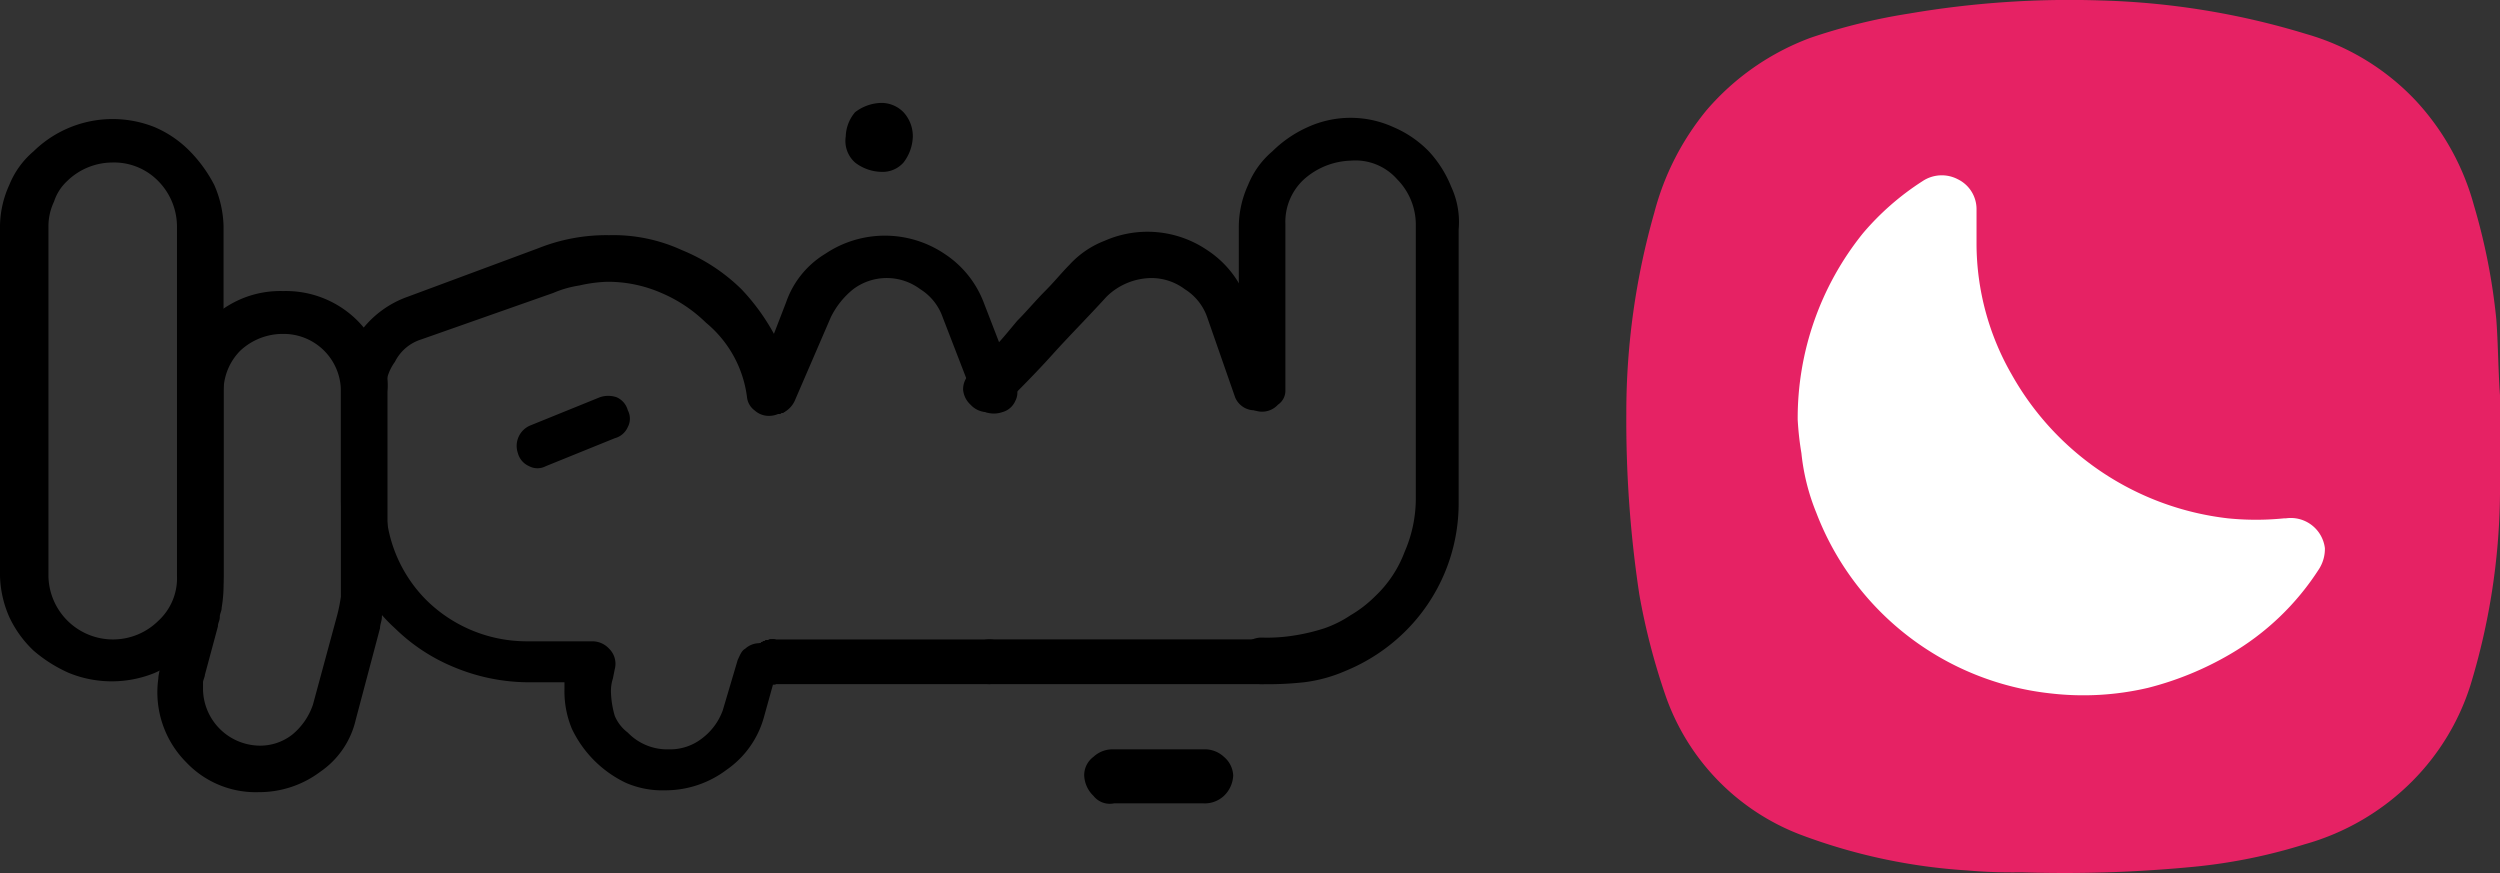 <?xml version="1.0" encoding="UTF-8"?>
<svg xmlns="http://www.w3.org/2000/svg" id="Layer_1" data-name="Layer 1" viewBox="0 0 123.14 43">
  <rect x="0" y="0" width="123.14" height="43" fill="#333333" stroke="none"/>
  <ellipse cx="102.328" cy="20.483" rx="14.359" ry="14.184" style="fill:#fff"></ellipse>
  <ellipse cx="101.76" cy="21.953" rx="15.507" ry="15.324" style="fill:#fff"></ellipse>
  <path d="M116.792,24.339h0l-.092-.092V19.475h0v4.863Z" transform="translate(-9.251)" style="fill:#ed79a2"></path>
  <path d="M132.391,19.475v4.863A33.288,33.288,0,0,1,130.923,33.79a11.712,11.712,0,0,1-2.845,4.68,12.056,12.056,0,0,1-5.322,3.12,26.985,26.985,0,0,1-5.414,1.101,66.295,66.295,0,0,1-8.534.275,25.776,25.776,0,0,1-2.661-.092A28.265,28.265,0,0,1,97.982,41.13a11.305,11.305,0,0,1-6.698-6.882,32.83,32.83,0,0,1-1.285-4.955,57.265,57.265,0,0,1-.642-8.9,35.895,35.895,0,0,1,1.376-9.91,13.18,13.18,0,0,1,2.569-5.047A12.442,12.442,0,0,1,98.44,1.858,28.962,28.962,0,0,1,103.304.665a46.805,46.805,0,0,1,9.451-.642,38.057,38.057,0,0,1,10.093,1.652,11.889,11.889,0,0,1,5.414,3.303,12.349,12.349,0,0,1,2.845,5.138,30.18,30.18,0,0,1,1.101,5.597C132.299,16.906,132.299,18.191,132.391,19.475Zm-34.593,1.193a14.917,14.917,0,0,0,.183,1.652,10.612,10.612,0,0,0,.734,2.936,13.964,13.964,0,0,0,11.562,8.901,13.957,13.957,0,0,0,4.771-.275,15.577,15.577,0,0,0,4.037-1.652,12.913,12.913,0,0,0,4.404-4.221A1.849,1.849,0,0,0,123.766,27a1.693,1.693,0,0,0-1.927-1.468h-.092a13.791,13.791,0,0,1-2.753,0A14.047,14.047,0,0,1,108.35,18.466a12.958,12.958,0,0,1-1.743-6.423V10.3a1.634,1.634,0,0,0-.917-1.468,1.704,1.704,0,0,0-1.744.092,13.134,13.134,0,0,0-2.936,2.569,14.517,14.517,0,0,0-3.212,9.176Z" transform="translate(-9.251)" style="fill:#e62264"></path>
  <path d="M20.262,28.376a5.003,5.003,0,0,1-.459,2.019A4.248,4.248,0,0,1,18.61,32.046a6.981,6.981,0,0,1-1.743,1.101,5.599,5.599,0,0,1-4.221,0,6.98,6.98,0,0,1-1.743-1.101A5.447,5.447,0,0,1,9.71,30.395,5.37,5.37,0,0,1,9.251,28.376V11.125A5.001,5.001,0,0,1,9.71,9.107,4.247,4.247,0,0,1,10.903,7.455,5.566,5.566,0,0,1,16.867,6.262,5.38,5.38,0,0,1,18.61,7.455a6.871,6.871,0,0,1,1.193,1.652,5.371,5.371,0,0,1,.459,2.019ZM17.968,11.125a3.205,3.205,0,0,0-.918-2.202,3.044,3.044,0,0,0-2.294-.918,3.205,3.205,0,0,0-2.202.918,2.376,2.376,0,0,0-.642,1.009,2.825,2.825,0,0,0-.275,1.193V28.376a3.179,3.179,0,0,0,5.414,2.202,2.846,2.846,0,0,0,.918-2.202Z" transform="translate(-9.251)"></path>
  <path d="M28.153,29.752c0,.184-.092.459-.092.642s-.092.367-.092.55l-1.193,4.496a4.26,4.26,0,0,1-1.743,2.569,5.006,5.006,0,0,1-3.028,1.009,4.709,4.709,0,0,1-3.579-1.468,4.886,4.886,0,0,1-1.376-4.129c0-.183.092-.459.092-.642l.642-2.386c.092-.184.092-.459.183-.642,0-.183.092-.367.092-.55v-9.91a7.148,7.148,0,0,1,.367-1.927,4.797,4.797,0,0,1,1.101-1.56A5.207,5.207,0,0,1,21.18,14.704a4.938,4.938,0,0,1,2.019-.367,4.98,4.98,0,0,1,3.67,1.468,6.03,6.03,0,0,1,1.101,1.56,3.622,3.622,0,0,1,.367,1.927V29.11C28.245,29.294,28.245,29.569,28.153,29.752Zm-2.294.551a7.928,7.928,0,0,0,.183-.918V19.292a2.82,2.82,0,0,0-2.845-2.845,3.062,3.062,0,0,0-2.11.826,2.846,2.846,0,0,0-.826,2.019V28.56a6.95,6.95,0,0,1-.092,1.376c0,.183-.092.275-.092.459s-.092.275-.092.459l-.642,2.386c0,.092-.092.275-.092.367v.367a2.822,2.822,0,0,0,2.753,2.753,2.562,2.562,0,0,0,1.652-.55,3.261,3.261,0,0,0,1.009-1.468Z" transform="translate(-9.251)"></path>
  <path d="M47.331,33.698,46.872,35.35a4.652,4.652,0,0,1-1.835,2.569,5.006,5.006,0,0,1-3.028,1.009,4.514,4.514,0,0,1-1.927-.367,5.619,5.619,0,0,1-2.661-2.661,4.792,4.792,0,0,1-.367-1.927v-.367H35.219a9.595,9.595,0,0,1-3.579-.734,9.066,9.066,0,0,1-2.936-1.927,7.456,7.456,0,0,1-1.927-2.753,9.133,9.133,0,0,1-.734-3.487V19.292a4.935,4.935,0,0,1,3.303-4.68l6.423-2.386a9.044,9.044,0,0,1,3.487-.642,8.079,8.079,0,0,1,3.579.734,9.065,9.065,0,0,1,2.936,1.927,10.442,10.442,0,0,1,1.652,2.294A9.155,9.155,0,0,1,48.34,19.2v.183a.835.835,0,0,1-.367.734,1.163,1.163,0,0,1-.826.367,1.042,1.042,0,0,1-.734-.275.928.928,0,0,1-.367-.642,5.67,5.67,0,0,0-2.019-3.67,7.12,7.12,0,0,0-2.202-1.468,6.582,6.582,0,0,0-2.661-.55,7.08,7.08,0,0,0-1.376.183,5.263,5.263,0,0,0-1.285.367l-6.515,2.294a2.17,2.17,0,0,0-1.285,1.101,2.402,2.402,0,0,0-.459,1.56v5.322a6.875,6.875,0,0,0,2.019,4.863,7.039,7.039,0,0,0,4.863,2.019H38.43a1.121,1.121,0,0,1,.826.367,1.036,1.036,0,0,1,.275,1.009l-.092.459a2.02,2.02,0,0,0-.092.734,4.605,4.605,0,0,0,.184,1.101,1.998,1.998,0,0,0,.642.826,2.698,2.698,0,0,0,2.019.826,2.562,2.562,0,0,0,1.652-.55,3.001,3.001,0,0,0,1.009-1.376l.734-2.478c.092-.183.183-.459.367-.55a1.042,1.042,0,0,1,.734-.275h.642a1.121,1.121,0,0,1,.826.367,1.133,1.133,0,0,1,.367.734,1.479,1.479,0,0,1-.275.826C47.881,33.606,47.606,33.698,47.331,33.698ZM38.797,19.567a1.274,1.274,0,0,1,.826,0,.971.971,0,0,1,.551.642.878.878,0,0,1,0,.826.97.97,0,0,1-.642.55l-3.395,1.376a.877.877,0,0,1-.826,0A.97.97,0,0,1,34.76,22.32a1.091,1.091,0,0,1,.642-1.376h0Z" transform="translate(-9.251)"></path>
  <path d="M47.331,20.393a1.48,1.48,0,0,1-.826-.275,1.133,1.133,0,0,1-.367-.734,1.101,1.101,0,0,1,2.202,0,.835.835,0,0,1-.367.734C47.973,20.301,47.698,20.393,47.331,20.393Zm0,13.305a1.48,1.48,0,0,1-.826-.275,1.133,1.133,0,0,1-.367-.734,1.121,1.121,0,0,1,.367-.826,1.029,1.029,0,0,1,1.468-.092l.092.092a1.163,1.163,0,0,1,.367.826.835.835,0,0,1-.367.734C47.973,33.606,47.698,33.698,47.331,33.698Z" transform="translate(-9.251)"></path>
  <path d="M47.331,20.393a1.48,1.48,0,0,1-.826-.275,1.133,1.133,0,0,1-.367-.734,1.101,1.101,0,0,1,2.202,0,.835.835,0,0,1-.367.734C47.973,20.301,47.698,20.393,47.331,20.393Zm0,13.305a1.48,1.48,0,0,1-.826-.275,1.133,1.133,0,0,1-.367-.734,1.121,1.121,0,0,1,.367-.826,1.029,1.029,0,0,1,1.468-.092l.092.092a1.163,1.163,0,0,1,.367.826.835.835,0,0,1-.367.734C47.973,33.606,47.698,33.698,47.331,33.698Z" transform="translate(-9.251)"></path>
  <path d="M47.331,20.393a1.48,1.48,0,0,1-.826-.275,1.133,1.133,0,0,1-.367-.734,1.101,1.101,0,0,1,2.202,0,.835.835,0,0,1-.367.734C47.973,20.301,47.698,20.393,47.331,20.393Zm0,13.305a1.48,1.48,0,0,1-.826-.275,1.133,1.133,0,0,1-.367-.734,1.121,1.121,0,0,1,.367-.826,1.029,1.029,0,0,1,1.468-.092l.092.092a1.163,1.163,0,0,1,.367.826.835.835,0,0,1-.367.734C47.973,33.606,47.698,33.698,47.331,33.698Z" transform="translate(-9.251)"></path>
  <path d="M47.331,20.393a1.48,1.48,0,0,1-.826-.275,1.133,1.133,0,0,1-.367-.734,1.101,1.101,0,0,1,2.202,0,.835.835,0,0,1-.367.734C47.973,20.301,47.698,20.393,47.331,20.393Zm0,13.305a1.48,1.48,0,0,1-.826-.275,1.133,1.133,0,0,1-.367-.734,1.121,1.121,0,0,1,.367-.826,1.029,1.029,0,0,1,1.468-.092l.092.092a1.163,1.163,0,0,1,.367.826.835.835,0,0,1-.367.734C47.973,33.606,47.698,33.698,47.331,33.698Z" transform="translate(-9.251)"></path>
  <path d="M47.331,20.393a1.48,1.48,0,0,1-.826-.275,1.133,1.133,0,0,1-.367-.734,1.101,1.101,0,0,1,2.202,0,.835.835,0,0,1-.367.734C47.973,20.301,47.698,20.393,47.331,20.393Zm0,13.305a1.48,1.48,0,0,1-.826-.275,1.133,1.133,0,0,1-.367-.734,1.121,1.121,0,0,1,.367-.826,1.029,1.029,0,0,1,1.468-.092l.092.092a1.163,1.163,0,0,1,.367.826.835.835,0,0,1-.367.734C47.973,33.606,47.698,33.698,47.331,33.698Z" transform="translate(-9.251)"></path>
  <path d="M47.331,20.393a1.48,1.48,0,0,1-.826-.275,1.133,1.133,0,0,1-.367-.734,1.101,1.101,0,0,1,2.202,0,.835.835,0,0,1-.367.734C47.973,20.301,47.698,20.393,47.331,20.393Zm0,13.305a1.48,1.48,0,0,1-.826-.275,1.133,1.133,0,0,1-.367-.734,1.121,1.121,0,0,1,.367-.826,1.029,1.029,0,0,1,1.468-.092l.092.092a1.163,1.163,0,0,1,.367.826.835.835,0,0,1-.367.734C47.973,33.606,47.698,33.698,47.331,33.698Z" transform="translate(-9.251)"></path>
  <path d="M52.653,5.069a1.52,1.52,0,0,1,1.101.459,1.744,1.744,0,0,1,.459,1.193,2.193,2.193,0,0,1-.459,1.285,1.375,1.375,0,0,1-1.101.459,2.193,2.193,0,0,1-1.285-.459,1.425,1.425,0,0,1-.459-1.285,1.933,1.933,0,0,1,.459-1.193A2.193,2.193,0,0,1,52.653,5.069Z" transform="translate(-9.251)"></path>
  <path d="M47.331,33.698a1.121,1.121,0,0,1-.826-.367.955.955,0,0,1,0-1.468h0a1.163,1.163,0,0,1,.826-.367h10.644a1.121,1.121,0,0,1,.826.367.955.955,0,0,1,0,1.468h0a1.163,1.163,0,0,1-.826.367ZM48.432,19.659a1.234,1.234,0,0,1-.551.642,1.192,1.192,0,0,1-1.468-.551,1.272,1.272,0,0,1,0-.826l1.56-4.037A4.509,4.509,0,0,1,49.9,12.502a5.266,5.266,0,0,1,5.873,0A4.979,4.979,0,0,1,57.7,14.887l1.56,4.037a.878.878,0,0,1,0,.826.971.971,0,0,1-.642.551,1.273,1.273,0,0,1-.826,0,.97.97,0,0,1-.55-.642l-1.56-4.037A2.654,2.654,0,0,0,54.58,14.245a2.753,2.753,0,0,0-3.303,0,4.063,4.063,0,0,0-1.101,1.376Z" transform="translate(-9.251)"></path>
  <path d="M63.113,39.203a1.474,1.474,0,0,1-.459-1.009,1.129,1.129,0,0,1,.459-.917,1.38,1.38,0,0,1,1.009-.367h4.404a1.38,1.38,0,0,1,1.009.367,1.274,1.274,0,0,1,.459.917,1.474,1.474,0,0,1-.459,1.009,1.38,1.38,0,0,1-1.009.367H64.123A1.019,1.019,0,0,1,63.113,39.203Z" transform="translate(-9.251)"></path>
  <path d="M68.711,15.621A2.653,2.653,0,0,0,67.61,14.245a2.749,2.749,0,0,0-1.652-.55,3.204,3.204,0,0,0-2.202.918c-.918,1.009-1.835,1.927-2.661,2.845S59.443,19.2,58.709,19.934a1.366,1.366,0,0,1-.826.367,1.121,1.121,0,0,1-.826-.367A1.133,1.133,0,0,1,56.69,19.2a1.042,1.042,0,0,1,.275-.734,14.105,14.105,0,0,0,1.101-1.193c.459-.459.826-.918,1.285-1.468.459-.459.918-1.009,1.376-1.468s.826-.918,1.193-1.285a4.558,4.558,0,0,1,1.743-1.193,5.233,5.233,0,0,1,5.047.459,4.979,4.979,0,0,1,1.927,2.386l1.56,4.037c0,.092.092.275.092.367a.835.835,0,0,1-.367.734,1.163,1.163,0,0,1-.826.367,1.033,1.033,0,0,1-1.009-.642Zm2.661,18.076H57.975a1.121,1.121,0,0,1-.826-.367.955.955,0,0,1,0-1.468h0a1.163,1.163,0,0,1,.826-.367H71.28a1.121,1.121,0,0,1,.826.367.955.955,0,0,1,0,1.468h0a.835.835,0,0,1-.734.367Z" transform="translate(-9.251)"></path>
  <path d="M70.27,11.125a5.001,5.001,0,0,1,.459-2.019A4.247,4.247,0,0,1,71.922,7.455a5.878,5.878,0,0,1,1.743-1.193,5.083,5.083,0,0,1,4.221,0A5.379,5.379,0,0,1,79.63,7.455,5.644,5.644,0,0,1,80.731,9.198a4.123,4.123,0,0,1,.367,2.11V24.706a8.872,8.872,0,0,1-2.661,6.423,9.065,9.065,0,0,1-2.936,1.927,7.295,7.295,0,0,1-2.019.55,16.237,16.237,0,0,1-2.111.092,1.121,1.121,0,0,1-.826-.367,1.029,1.029,0,0,1-.092-1.468l.092-.092a1.163,1.163,0,0,1,.826-.367,8.392,8.392,0,0,0,1.56-.092,9.592,9.592,0,0,0,1.56-.367,5.603,5.603,0,0,0,1.285-.642,5.892,5.892,0,0,0,1.193-.918,5.809,5.809,0,0,0,1.468-2.202,6.581,6.581,0,0,0,.551-2.661V11.125A3.185,3.185,0,0,0,78.07,8.831a2.743,2.743,0,0,0-2.294-.918,3.62,3.62,0,0,0-2.294.918,2.846,2.846,0,0,0-.918,2.202V19.2a.835.835,0,0,1-.367.734,1.056,1.056,0,0,1-1.56,0,1.133,1.133,0,0,1-.367-.734Z" transform="translate(-9.251)"></path>
</svg>
